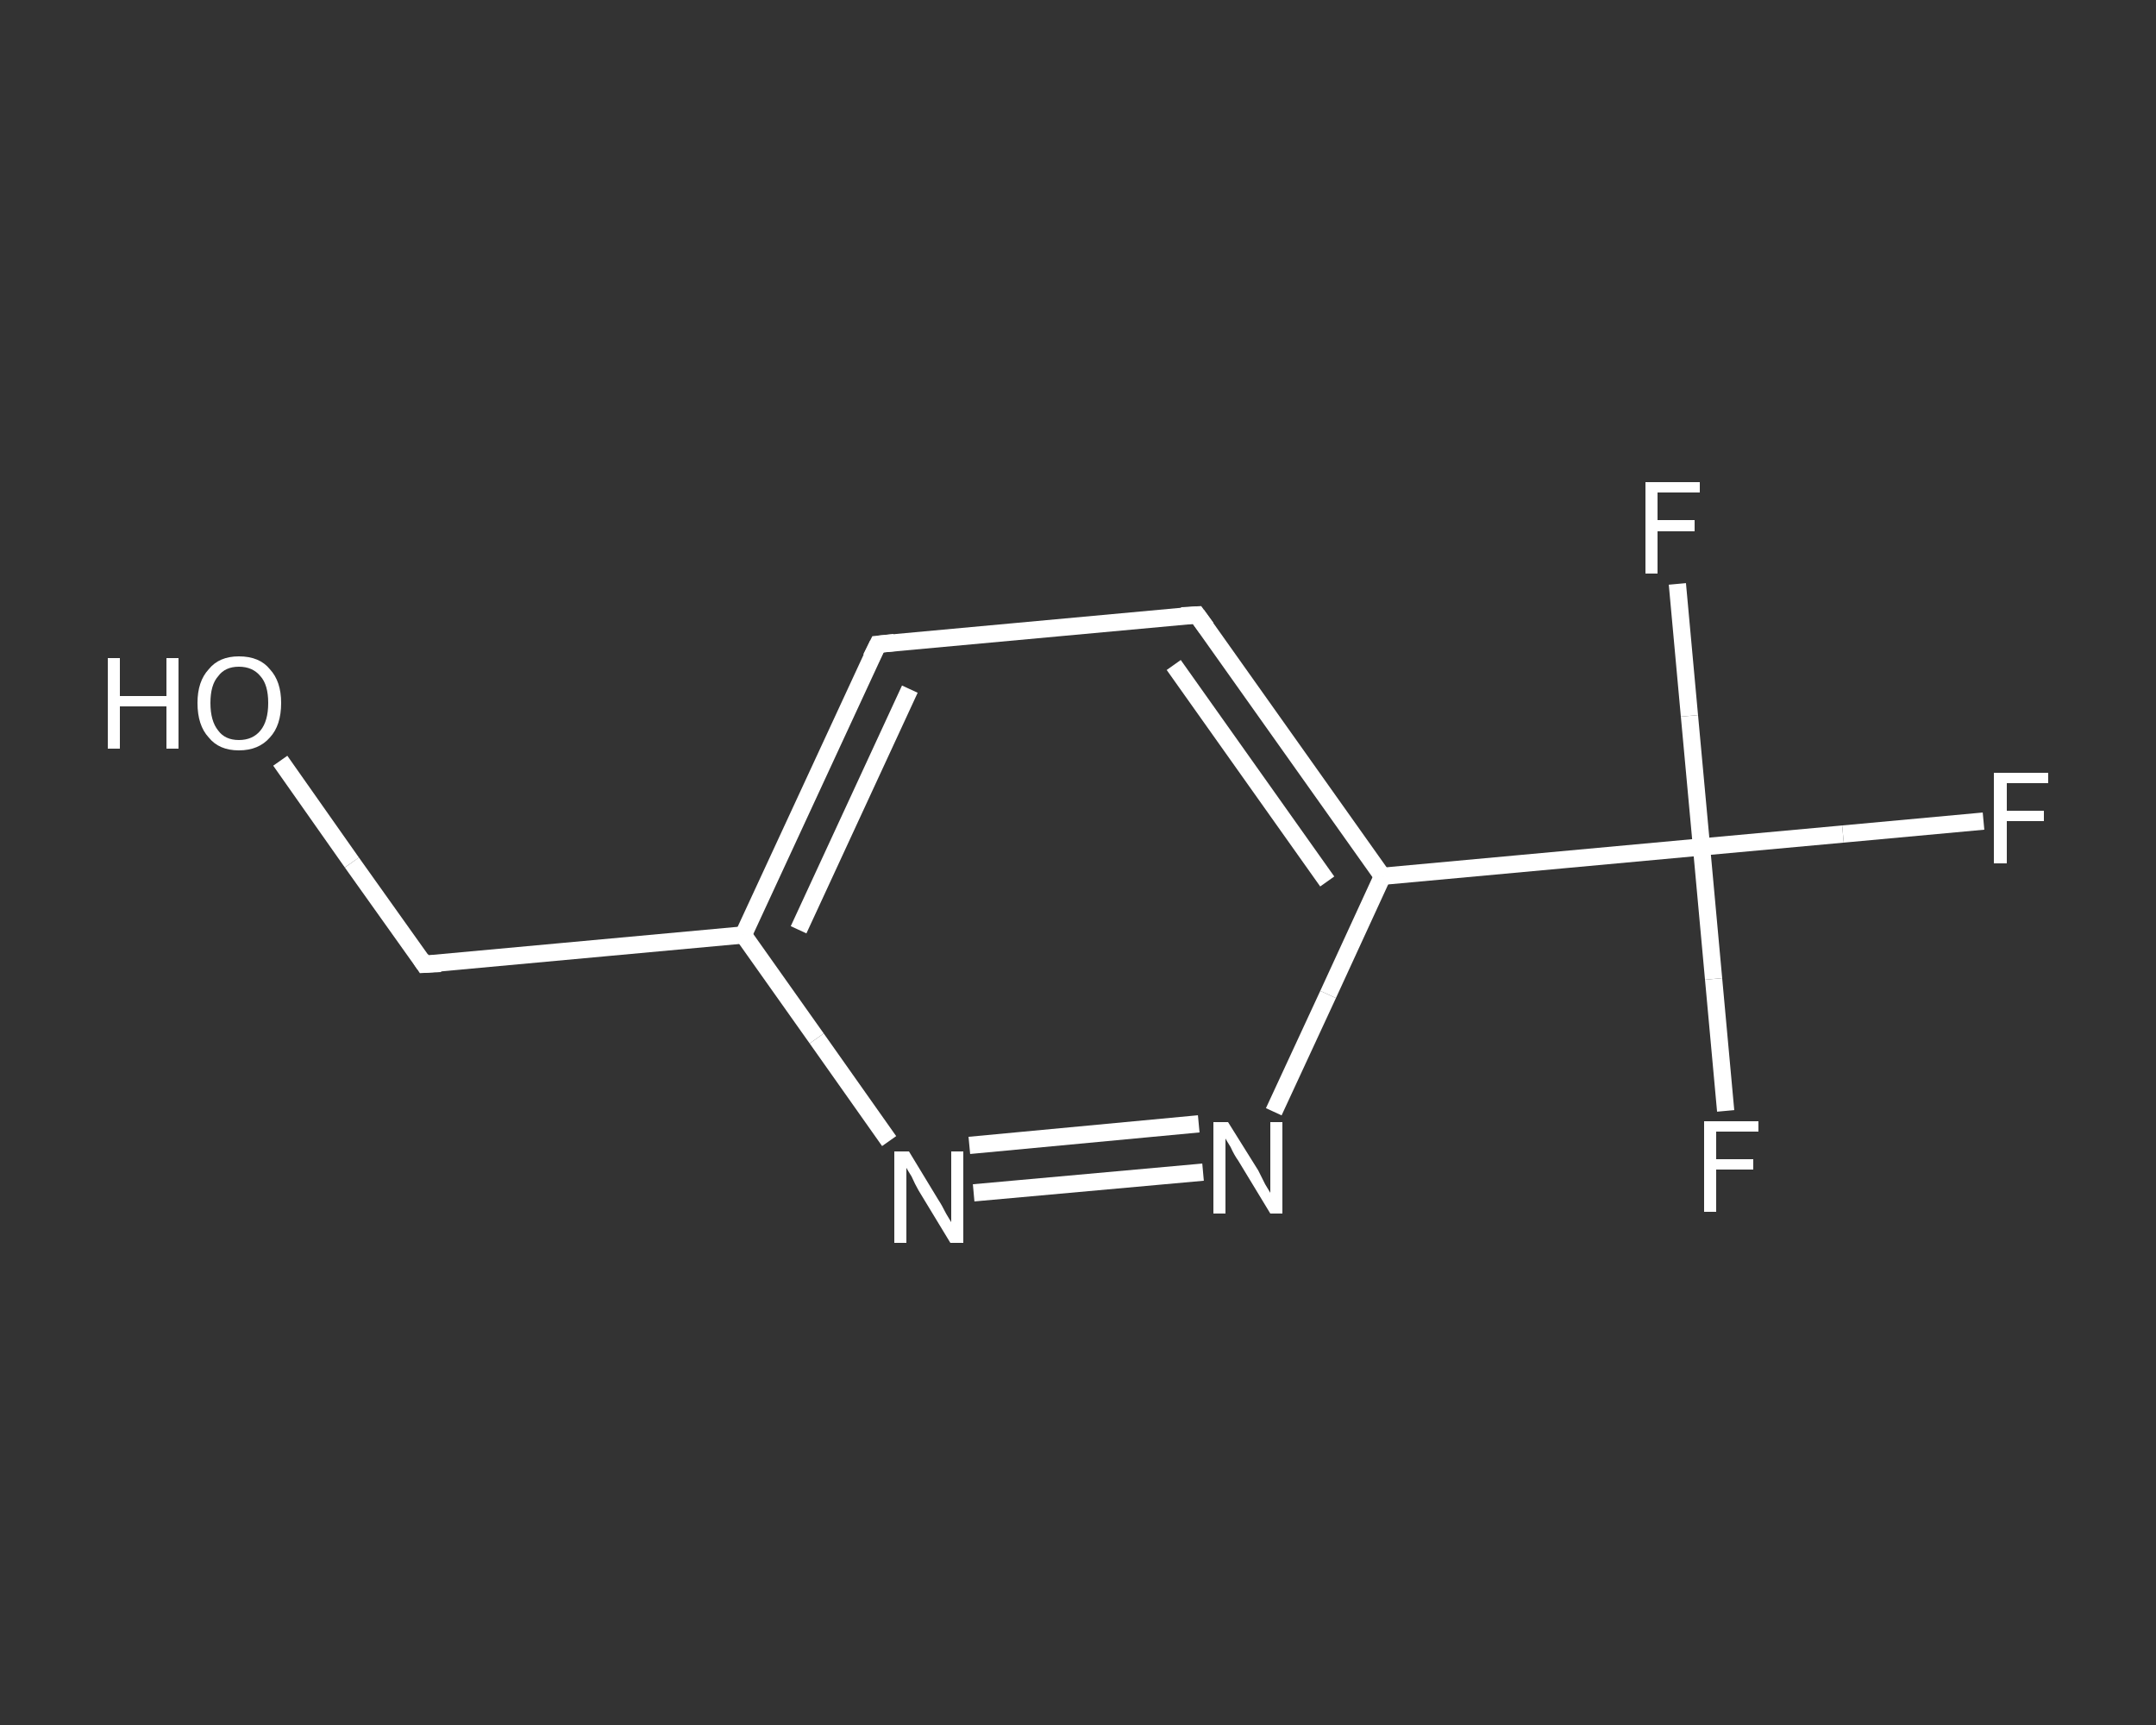 <?xml version='1.0' encoding='iso-8859-1'?>
<svg version='1.1' baseProfile='full'
              xmlns='http://www.w3.org/2000/svg'
                      xmlns:rdkit='http://www.rdkit.org/xml'
                      xmlns:xlink='http://www.w3.org/1999/xlink'
                  xml:space='preserve'
width='250px' height='200px' viewBox='0 0 250 200'>
<rect x="0" y="0" width="250" height="200" fill="#333333" stroke="none"/>
<!-- END OF HEADER -->
<rect style='opacity:1.0;fill:transparent;stroke:none' width='250.0' height='200.0' x='0.0' y='0.0'> </rect>
<path class='bond-0 atom-0 atom-1' d='M 32.5,88.2 L 40.8,100.0' style='fill:none;fill-rule:evenodd;stroke:#FFFFFF;stroke-width:2.0px;stroke-linecap:butt;stroke-linejoin:miter;stroke-opacity:1' />
<path class='bond-0 atom-0 atom-1' d='M 40.8,100.0 L 49.2,111.8' style='fill:none;fill-rule:evenodd;stroke:#FFFFFF;stroke-width:2.0px;stroke-linecap:butt;stroke-linejoin:miter;stroke-opacity:1' />
<path class='bond-1 atom-1 atom-2' d='M 49.2,111.8 L 86.2,108.4' style='fill:none;fill-rule:evenodd;stroke:#FFFFFF;stroke-width:2.0px;stroke-linecap:butt;stroke-linejoin:miter;stroke-opacity:1' />
<path class='bond-2 atom-2 atom-3' d='M 86.2,108.4 L 101.8,74.7' style='fill:none;fill-rule:evenodd;stroke:#FFFFFF;stroke-width:2.0px;stroke-linecap:butt;stroke-linejoin:miter;stroke-opacity:1' />
<path class='bond-2 atom-2 atom-3' d='M 92.6,107.8 L 105.5,79.9' style='fill:none;fill-rule:evenodd;stroke:#FFFFFF;stroke-width:2.0px;stroke-linecap:butt;stroke-linejoin:miter;stroke-opacity:1' />
<path class='bond-3 atom-3 atom-4' d='M 101.8,74.7 L 138.8,71.3' style='fill:none;fill-rule:evenodd;stroke:#FFFFFF;stroke-width:2.0px;stroke-linecap:butt;stroke-linejoin:miter;stroke-opacity:1' />
<path class='bond-4 atom-4 atom-5' d='M 138.8,71.3 L 160.3,101.6' style='fill:none;fill-rule:evenodd;stroke:#FFFFFF;stroke-width:2.0px;stroke-linecap:butt;stroke-linejoin:miter;stroke-opacity:1' />
<path class='bond-4 atom-4 atom-5' d='M 136.1,77.1 L 153.9,102.2' style='fill:none;fill-rule:evenodd;stroke:#FFFFFF;stroke-width:2.0px;stroke-linecap:butt;stroke-linejoin:miter;stroke-opacity:1' />
<path class='bond-5 atom-5 atom-6' d='M 160.3,101.6 L 197.3,98.2' style='fill:none;fill-rule:evenodd;stroke:#FFFFFF;stroke-width:2.0px;stroke-linecap:butt;stroke-linejoin:miter;stroke-opacity:1' />
<path class='bond-6 atom-6 atom-7' d='M 197.3,98.2 L 213.7,96.7' style='fill:none;fill-rule:evenodd;stroke:#FFFFFF;stroke-width:2.0px;stroke-linecap:butt;stroke-linejoin:miter;stroke-opacity:1' />
<path class='bond-6 atom-6 atom-7' d='M 213.7,96.7 L 230.0,95.2' style='fill:none;fill-rule:evenodd;stroke:#FFFFFF;stroke-width:2.0px;stroke-linecap:butt;stroke-linejoin:miter;stroke-opacity:1' />
<path class='bond-7 atom-6 atom-8' d='M 197.3,98.2 L 198.7,113.5' style='fill:none;fill-rule:evenodd;stroke:#FFFFFF;stroke-width:2.0px;stroke-linecap:butt;stroke-linejoin:miter;stroke-opacity:1' />
<path class='bond-7 atom-6 atom-8' d='M 198.7,113.5 L 200.1,128.8' style='fill:none;fill-rule:evenodd;stroke:#FFFFFF;stroke-width:2.0px;stroke-linecap:butt;stroke-linejoin:miter;stroke-opacity:1' />
<path class='bond-8 atom-6 atom-9' d='M 197.3,98.2 L 195.9,83.0' style='fill:none;fill-rule:evenodd;stroke:#FFFFFF;stroke-width:2.0px;stroke-linecap:butt;stroke-linejoin:miter;stroke-opacity:1' />
<path class='bond-8 atom-6 atom-9' d='M 195.9,83.0 L 194.5,67.7' style='fill:none;fill-rule:evenodd;stroke:#FFFFFF;stroke-width:2.0px;stroke-linecap:butt;stroke-linejoin:miter;stroke-opacity:1' />
<path class='bond-9 atom-5 atom-10' d='M 160.3,101.6 L 154.0,115.3' style='fill:none;fill-rule:evenodd;stroke:#FFFFFF;stroke-width:2.0px;stroke-linecap:butt;stroke-linejoin:miter;stroke-opacity:1' />
<path class='bond-9 atom-5 atom-10' d='M 154.0,115.3 L 147.7,128.9' style='fill:none;fill-rule:evenodd;stroke:#FFFFFF;stroke-width:2.0px;stroke-linecap:butt;stroke-linejoin:miter;stroke-opacity:1' />
<path class='bond-10 atom-10 atom-11' d='M 139.5,135.9 L 112.9,138.3' style='fill:none;fill-rule:evenodd;stroke:#FFFFFF;stroke-width:2.0px;stroke-linecap:butt;stroke-linejoin:miter;stroke-opacity:1' />
<path class='bond-10 atom-10 atom-11' d='M 139.0,130.3 L 112.4,132.8' style='fill:none;fill-rule:evenodd;stroke:#FFFFFF;stroke-width:2.0px;stroke-linecap:butt;stroke-linejoin:miter;stroke-opacity:1' />
<path class='bond-11 atom-11 atom-2' d='M 103.1,132.3 L 94.7,120.4' style='fill:none;fill-rule:evenodd;stroke:#FFFFFF;stroke-width:2.0px;stroke-linecap:butt;stroke-linejoin:miter;stroke-opacity:1' />
<path class='bond-11 atom-11 atom-2' d='M 94.7,120.4 L 86.2,108.4' style='fill:none;fill-rule:evenodd;stroke:#FFFFFF;stroke-width:2.0px;stroke-linecap:butt;stroke-linejoin:miter;stroke-opacity:1' />
<path d='M 48.8,111.2 L 49.2,111.8 L 51.1,111.7' style='fill:none;stroke:#FFFFFF;stroke-width:2.0px;stroke-linecap:butt;stroke-linejoin:miter;stroke-opacity:1;' />
<path d='M 101.0,76.3 L 101.8,74.7 L 103.7,74.5' style='fill:none;stroke:#FFFFFF;stroke-width:2.0px;stroke-linecap:butt;stroke-linejoin:miter;stroke-opacity:1;' />
<path d='M 137.0,71.4 L 138.8,71.3 L 139.9,72.8' style='fill:none;stroke:#FFFFFF;stroke-width:2.0px;stroke-linecap:butt;stroke-linejoin:miter;stroke-opacity:1;' />
<path class='atom-0' d='M 12.5 76.3
L 13.9 76.3
L 13.9 80.7
L 19.3 80.7
L 19.3 76.3
L 20.7 76.3
L 20.7 86.8
L 19.3 86.8
L 19.3 81.9
L 13.9 81.9
L 13.9 86.8
L 12.5 86.8
L 12.5 76.3
' fill='#FFFFFF'/>
<path class='atom-0' d='M 22.9 81.5
Q 22.9 79.0, 24.2 77.6
Q 25.4 76.1, 27.7 76.1
Q 30.1 76.1, 31.3 77.6
Q 32.6 79.0, 32.6 81.5
Q 32.6 84.1, 31.3 85.5
Q 30.0 87.0, 27.7 87.0
Q 25.4 87.0, 24.2 85.5
Q 22.9 84.1, 22.9 81.5
M 27.7 85.8
Q 29.3 85.8, 30.2 84.7
Q 31.1 83.6, 31.1 81.5
Q 31.1 79.4, 30.2 78.4
Q 29.3 77.3, 27.7 77.3
Q 26.1 77.3, 25.3 78.4
Q 24.4 79.4, 24.4 81.5
Q 24.4 83.6, 25.3 84.7
Q 26.1 85.8, 27.7 85.8
' fill='#FFFFFF'/>
<path class='atom-7' d='M 231.2 89.6
L 237.5 89.6
L 237.5 90.8
L 232.7 90.8
L 232.7 94.0
L 237.0 94.0
L 237.0 95.2
L 232.7 95.2
L 232.7 100.1
L 231.2 100.1
L 231.2 89.6
' fill='#FFFFFF'/>
<path class='atom-8' d='M 197.6 130.0
L 203.9 130.0
L 203.9 131.2
L 199.0 131.2
L 199.0 134.4
L 203.3 134.4
L 203.3 135.6
L 199.0 135.6
L 199.0 140.5
L 197.6 140.5
L 197.6 130.0
' fill='#FFFFFF'/>
<path class='atom-9' d='M 190.8 55.9
L 197.1 55.9
L 197.1 57.1
L 192.2 57.1
L 192.2 60.3
L 196.5 60.3
L 196.5 61.6
L 192.2 61.6
L 192.2 66.5
L 190.8 66.5
L 190.8 55.9
' fill='#FFFFFF'/>
<path class='atom-10' d='M 142.4 130.1
L 145.9 135.7
Q 146.2 136.3, 146.7 137.3
Q 147.3 138.3, 147.3 138.3
L 147.3 130.1
L 148.7 130.1
L 148.7 140.7
L 147.3 140.7
L 143.6 134.6
Q 143.1 133.9, 142.7 133.0
Q 142.2 132.2, 142.1 132.0
L 142.1 140.7
L 140.7 140.7
L 140.7 130.1
L 142.4 130.1
' fill='#FFFFFF'/>
<path class='atom-11' d='M 105.4 133.5
L 108.8 139.1
Q 109.2 139.7, 109.7 140.7
Q 110.3 141.7, 110.3 141.7
L 110.3 133.5
L 111.7 133.5
L 111.7 144.1
L 110.2 144.1
L 106.5 138.0
Q 106.1 137.3, 105.7 136.4
Q 105.2 135.6, 105.1 135.4
L 105.1 144.1
L 103.7 144.1
L 103.7 133.5
L 105.4 133.5
' fill='#FFFFFF'/>
</svg>
